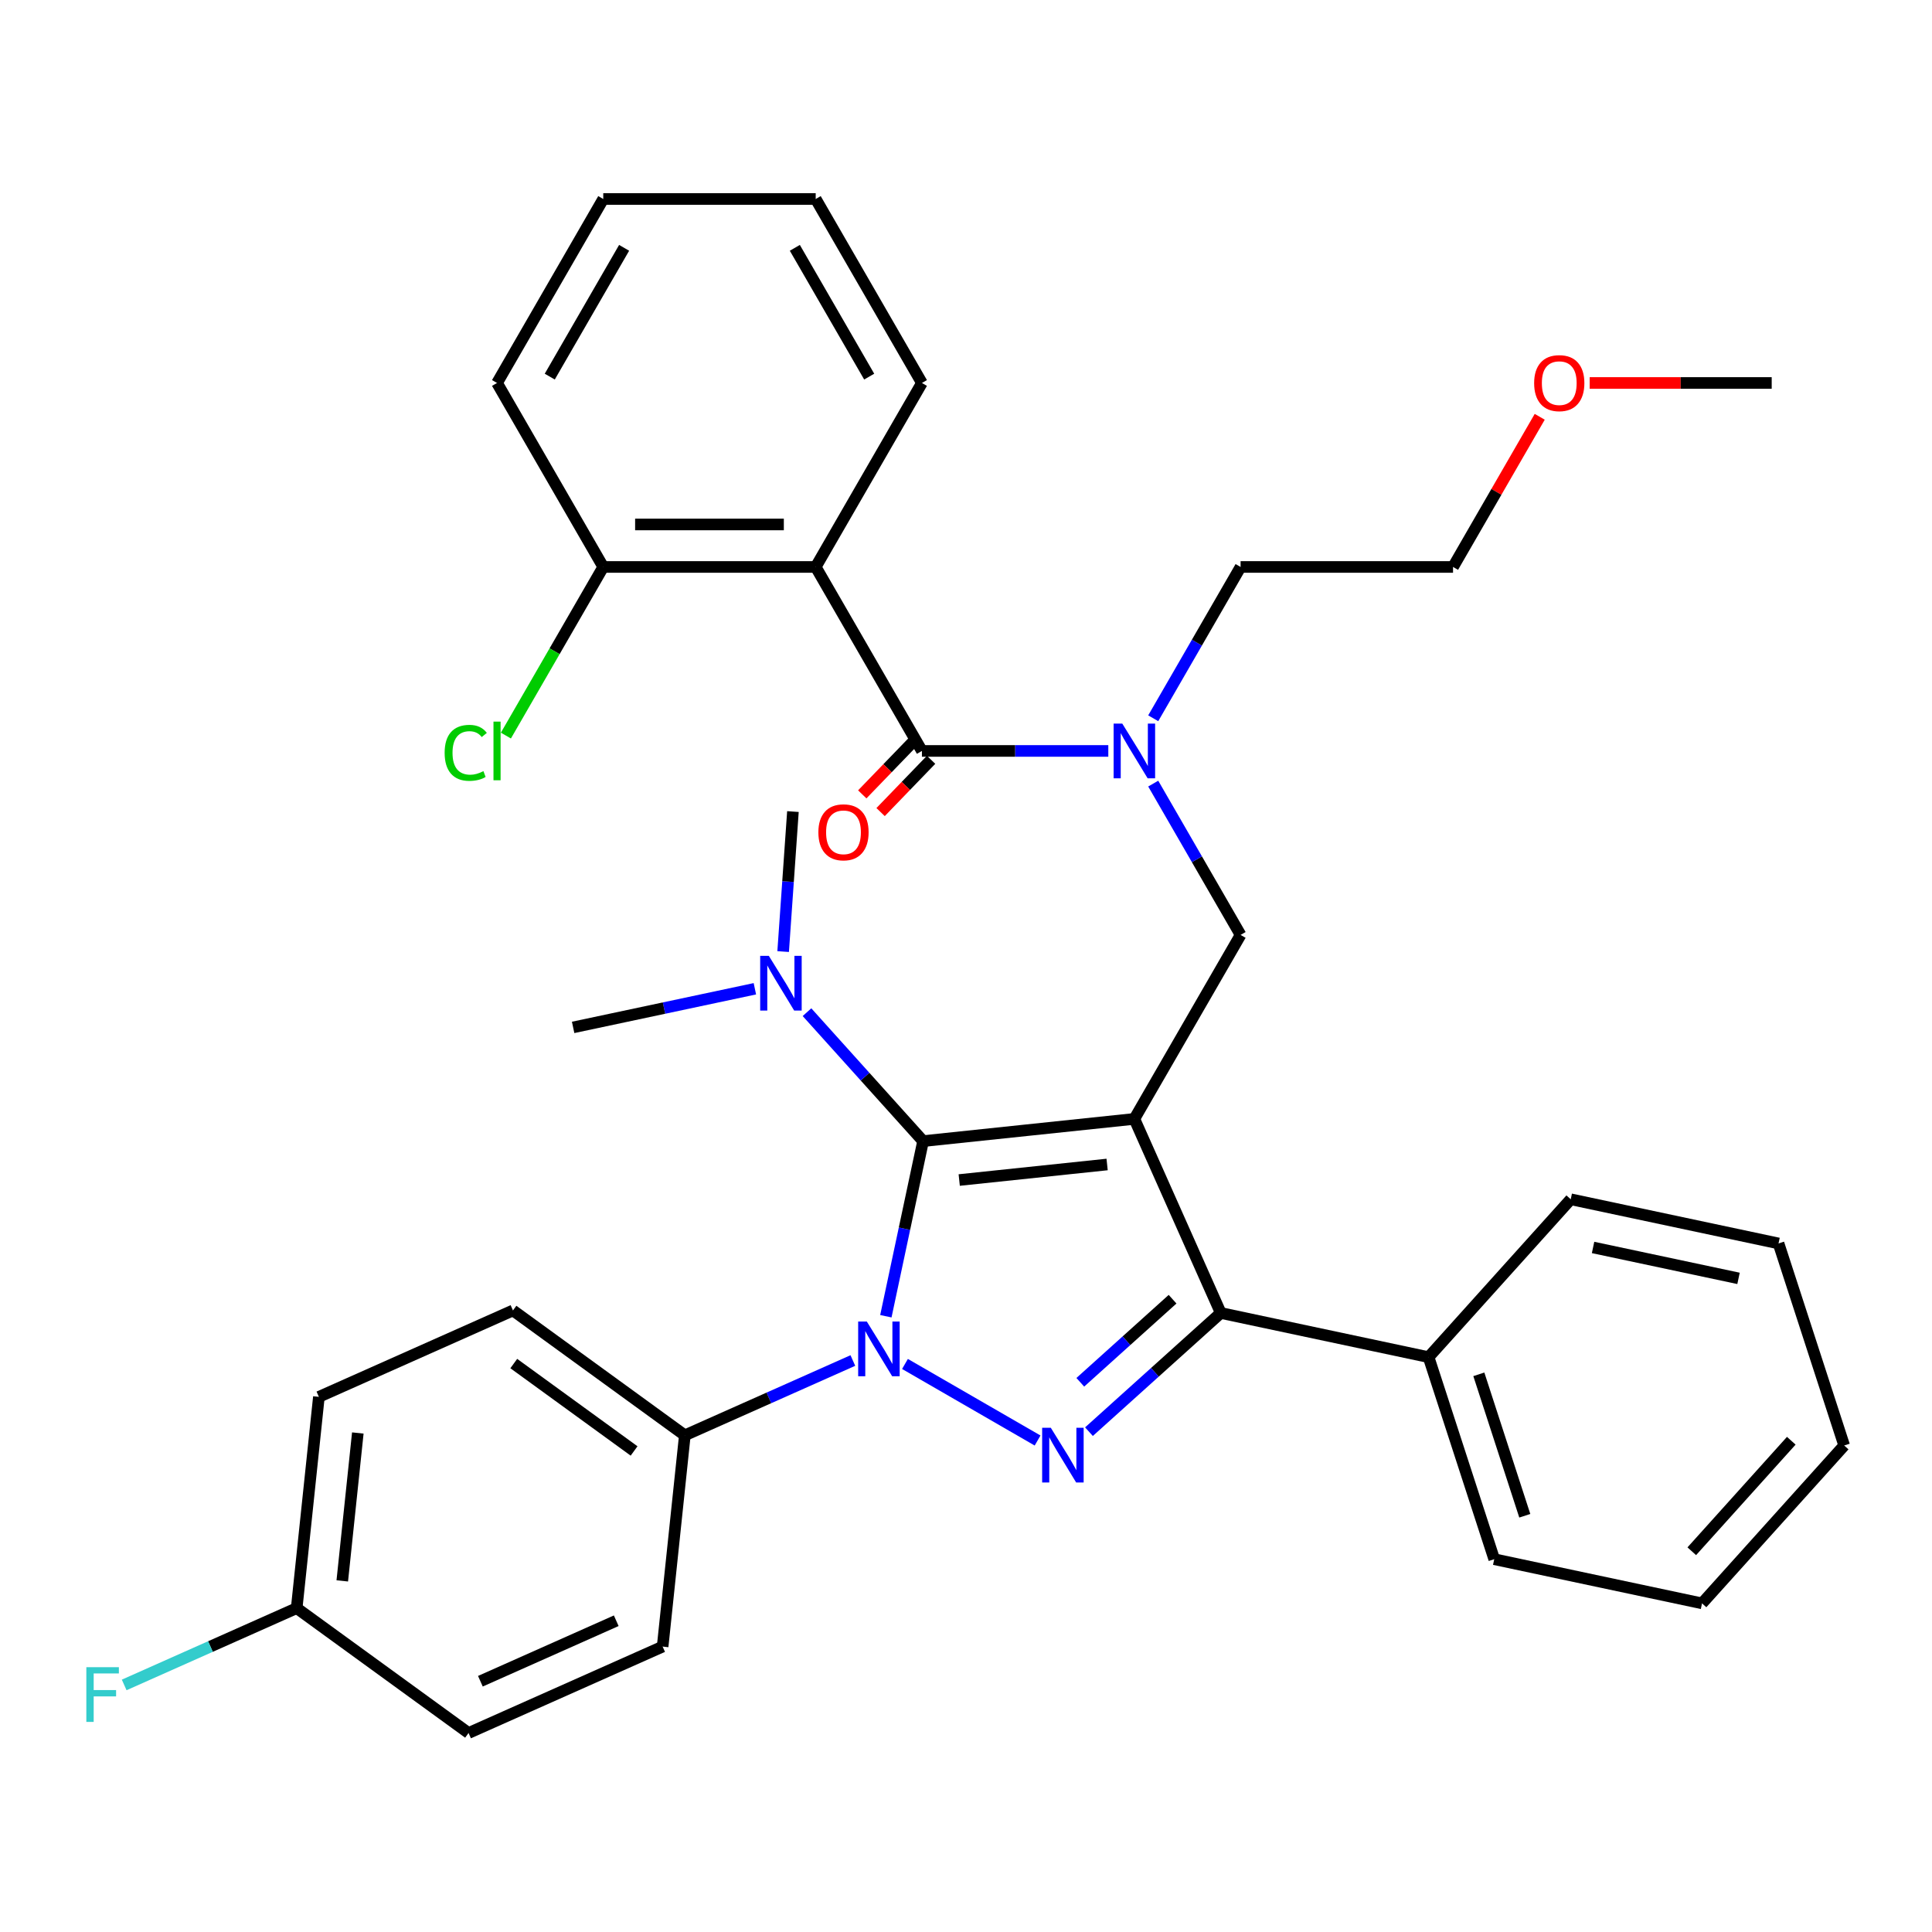<?xml version='1.0' encoding='iso-8859-1'?>
<svg version='1.1' baseProfile='full'
              xmlns='http://www.w3.org/2000/svg'
                      xmlns:rdkit='http://www.rdkit.org/xml'
                      xmlns:xlink='http://www.w3.org/1999/xlink'
                  xml:space='preserve'
width='1000px' height='1000px' viewBox='0 0 1000 1000'>
<!-- END OF HEADER -->
<rect style='opacity:1.0;fill:#FFFFFF;stroke:none' width='1000' height='1000' x='0' y='0'> </rect>
<path class='bond-0' d='M 642.127,483.913 L 587.146,579.142' style='fill:none;fill-rule:evenodd;stroke:#000000;stroke-width:6px;stroke-linecap:butt;stroke-linejoin:miter;stroke-opacity:1' />
<path class='bond-1' d='M 642.127,483.913 L 619.518,444.753' style='fill:none;fill-rule:evenodd;stroke:#000000;stroke-width:6px;stroke-linecap:butt;stroke-linejoin:miter;stroke-opacity:1' />
<path class='bond-1' d='M 619.518,444.753 L 596.909,405.593' style='fill:none;fill-rule:evenodd;stroke:#0000FF;stroke-width:6px;stroke-linecap:butt;stroke-linejoin:miter;stroke-opacity:1' />
<path class='bond-2' d='M 422.205,293.455 L 312.244,293.455' style='fill:none;fill-rule:evenodd;stroke:#000000;stroke-width:6px;stroke-linecap:butt;stroke-linejoin:miter;stroke-opacity:1' />
<path class='bond-2' d='M 405.711,271.463 L 328.738,271.463' style='fill:none;fill-rule:evenodd;stroke:#000000;stroke-width:6px;stroke-linecap:butt;stroke-linejoin:miter;stroke-opacity:1' />
<path class='bond-3' d='M 422.205,293.455 L 477.185,198.226' style='fill:none;fill-rule:evenodd;stroke:#000000;stroke-width:6px;stroke-linecap:butt;stroke-linejoin:miter;stroke-opacity:1' />
<path class='bond-4' d='M 422.205,293.455 L 477.185,388.684' style='fill:none;fill-rule:evenodd;stroke:#000000;stroke-width:6px;stroke-linecap:butt;stroke-linejoin:miter;stroke-opacity:1' />
<path class='bond-5' d='M 573.657,388.684 L 525.421,388.684' style='fill:none;fill-rule:evenodd;stroke:#0000FF;stroke-width:6px;stroke-linecap:butt;stroke-linejoin:miter;stroke-opacity:1' />
<path class='bond-5' d='M 525.421,388.684 L 477.185,388.684' style='fill:none;fill-rule:evenodd;stroke:#000000;stroke-width:6px;stroke-linecap:butt;stroke-linejoin:miter;stroke-opacity:1' />
<path class='bond-6' d='M 596.909,371.775 L 619.518,332.615' style='fill:none;fill-rule:evenodd;stroke:#0000FF;stroke-width:6px;stroke-linecap:butt;stroke-linejoin:miter;stroke-opacity:1' />
<path class='bond-6' d='M 619.518,332.615 L 642.127,293.455' style='fill:none;fill-rule:evenodd;stroke:#000000;stroke-width:6px;stroke-linecap:butt;stroke-linejoin:miter;stroke-opacity:1' />
<path class='bond-7' d='M 472.44,384.101 L 459.372,397.631' style='fill:none;fill-rule:evenodd;stroke:#000000;stroke-width:6px;stroke-linecap:butt;stroke-linejoin:miter;stroke-opacity:1' />
<path class='bond-7' d='M 459.372,397.631 L 446.304,411.162' style='fill:none;fill-rule:evenodd;stroke:#FF0000;stroke-width:6px;stroke-linecap:butt;stroke-linejoin:miter;stroke-opacity:1' />
<path class='bond-7' d='M 481.931,393.267 L 468.863,406.798' style='fill:none;fill-rule:evenodd;stroke:#000000;stroke-width:6px;stroke-linecap:butt;stroke-linejoin:miter;stroke-opacity:1' />
<path class='bond-7' d='M 468.863,406.798 L 455.796,420.329' style='fill:none;fill-rule:evenodd;stroke:#FF0000;stroke-width:6px;stroke-linecap:butt;stroke-linejoin:miter;stroke-opacity:1' />
<path class='bond-8' d='M 312.244,293.455 L 287.048,337.095' style='fill:none;fill-rule:evenodd;stroke:#000000;stroke-width:6px;stroke-linecap:butt;stroke-linejoin:miter;stroke-opacity:1' />
<path class='bond-8' d='M 287.048,337.095 L 261.853,380.736' style='fill:none;fill-rule:evenodd;stroke:#00CC00;stroke-width:6px;stroke-linecap:butt;stroke-linejoin:miter;stroke-opacity:1' />
<path class='bond-9' d='M 312.244,293.455 L 257.264,198.226' style='fill:none;fill-rule:evenodd;stroke:#000000;stroke-width:6px;stroke-linecap:butt;stroke-linejoin:miter;stroke-opacity:1' />
<path class='bond-10' d='M 458.52,681.285 L 468.154,635.96' style='fill:none;fill-rule:evenodd;stroke:#0000FF;stroke-width:6px;stroke-linecap:butt;stroke-linejoin:miter;stroke-opacity:1' />
<path class='bond-10' d='M 468.154,635.96 L 477.788,590.636' style='fill:none;fill-rule:evenodd;stroke:#000000;stroke-width:6px;stroke-linecap:butt;stroke-linejoin:miter;stroke-opacity:1' />
<path class='bond-11' d='M 468.415,705.982 L 537.055,745.611' style='fill:none;fill-rule:evenodd;stroke:#0000FF;stroke-width:6px;stroke-linecap:butt;stroke-linejoin:miter;stroke-opacity:1' />
<path class='bond-12' d='M 441.437,704.2 L 397.954,723.559' style='fill:none;fill-rule:evenodd;stroke:#0000FF;stroke-width:6px;stroke-linecap:butt;stroke-linejoin:miter;stroke-opacity:1' />
<path class='bond-12' d='M 397.954,723.559 L 354.471,742.919' style='fill:none;fill-rule:evenodd;stroke:#000000;stroke-width:6px;stroke-linecap:butt;stroke-linejoin:miter;stroke-opacity:1' />
<path class='bond-13' d='M 477.788,590.636 L 447.743,557.268' style='fill:none;fill-rule:evenodd;stroke:#000000;stroke-width:6px;stroke-linecap:butt;stroke-linejoin:miter;stroke-opacity:1' />
<path class='bond-13' d='M 447.743,557.268 L 417.699,523.9' style='fill:none;fill-rule:evenodd;stroke:#0000FF;stroke-width:6px;stroke-linecap:butt;stroke-linejoin:miter;stroke-opacity:1' />
<path class='bond-14' d='M 477.788,590.636 L 587.146,579.142' style='fill:none;fill-rule:evenodd;stroke:#000000;stroke-width:6px;stroke-linecap:butt;stroke-linejoin:miter;stroke-opacity:1' />
<path class='bond-14' d='M 496.49,610.784 L 573.041,602.738' style='fill:none;fill-rule:evenodd;stroke:#000000;stroke-width:6px;stroke-linecap:butt;stroke-linejoin:miter;stroke-opacity:1' />
<path class='bond-15' d='M 587.146,579.142 L 631.871,679.596' style='fill:none;fill-rule:evenodd;stroke:#000000;stroke-width:6px;stroke-linecap:butt;stroke-linejoin:miter;stroke-opacity:1' />
<path class='bond-16' d='M 631.871,679.596 L 739.429,702.458' style='fill:none;fill-rule:evenodd;stroke:#000000;stroke-width:6px;stroke-linecap:butt;stroke-linejoin:miter;stroke-opacity:1' />
<path class='bond-17' d='M 631.871,679.596 L 597.758,710.313' style='fill:none;fill-rule:evenodd;stroke:#000000;stroke-width:6px;stroke-linecap:butt;stroke-linejoin:miter;stroke-opacity:1' />
<path class='bond-17' d='M 597.758,710.313 L 563.644,741.029' style='fill:none;fill-rule:evenodd;stroke:#0000FF;stroke-width:6px;stroke-linecap:butt;stroke-linejoin:miter;stroke-opacity:1' />
<path class='bond-17' d='M 606.922,672.468 L 583.042,693.969' style='fill:none;fill-rule:evenodd;stroke:#000000;stroke-width:6px;stroke-linecap:butt;stroke-linejoin:miter;stroke-opacity:1' />
<path class='bond-17' d='M 583.042,693.969 L 559.162,715.471' style='fill:none;fill-rule:evenodd;stroke:#0000FF;stroke-width:6px;stroke-linecap:butt;stroke-linejoin:miter;stroke-opacity:1' />
<path class='bond-18' d='M 796.959,215.735 L 774.524,254.595' style='fill:none;fill-rule:evenodd;stroke:#FF0000;stroke-width:6px;stroke-linecap:butt;stroke-linejoin:miter;stroke-opacity:1' />
<path class='bond-18' d='M 774.524,254.595 L 752.088,293.455' style='fill:none;fill-rule:evenodd;stroke:#000000;stroke-width:6px;stroke-linecap:butt;stroke-linejoin:miter;stroke-opacity:1' />
<path class='bond-19' d='M 822.817,198.226 L 869.923,198.226' style='fill:none;fill-rule:evenodd;stroke:#FF0000;stroke-width:6px;stroke-linecap:butt;stroke-linejoin:miter;stroke-opacity:1' />
<path class='bond-19' d='M 869.923,198.226 L 917.029,198.226' style='fill:none;fill-rule:evenodd;stroke:#000000;stroke-width:6px;stroke-linecap:butt;stroke-linejoin:miter;stroke-opacity:1' />
<path class='bond-20' d='M 642.127,293.455 L 752.088,293.455' style='fill:none;fill-rule:evenodd;stroke:#000000;stroke-width:6px;stroke-linecap:butt;stroke-linejoin:miter;stroke-opacity:1' />
<path class='bond-21' d='M 390.721,511.786 L 343.686,521.784' style='fill:none;fill-rule:evenodd;stroke:#0000FF;stroke-width:6px;stroke-linecap:butt;stroke-linejoin:miter;stroke-opacity:1' />
<path class='bond-21' d='M 343.686,521.784 L 296.652,531.781' style='fill:none;fill-rule:evenodd;stroke:#000000;stroke-width:6px;stroke-linecap:butt;stroke-linejoin:miter;stroke-opacity:1' />
<path class='bond-22' d='M 405.355,492.532 L 407.886,456.3' style='fill:none;fill-rule:evenodd;stroke:#0000FF;stroke-width:6px;stroke-linecap:butt;stroke-linejoin:miter;stroke-opacity:1' />
<path class='bond-22' d='M 407.886,456.3 L 410.418,420.067' style='fill:none;fill-rule:evenodd;stroke:#000000;stroke-width:6px;stroke-linecap:butt;stroke-linejoin:miter;stroke-opacity:1' />
<path class='bond-23' d='M 354.471,742.919 L 265.511,678.286' style='fill:none;fill-rule:evenodd;stroke:#000000;stroke-width:6px;stroke-linecap:butt;stroke-linejoin:miter;stroke-opacity:1' />
<path class='bond-23' d='M 328.201,751.016 L 265.929,705.773' style='fill:none;fill-rule:evenodd;stroke:#000000;stroke-width:6px;stroke-linecap:butt;stroke-linejoin:miter;stroke-opacity:1' />
<path class='bond-24' d='M 354.471,742.919 L 342.977,852.278' style='fill:none;fill-rule:evenodd;stroke:#000000;stroke-width:6px;stroke-linecap:butt;stroke-linejoin:miter;stroke-opacity:1' />
<path class='bond-25' d='M 153.563,832.369 L 165.057,723.011' style='fill:none;fill-rule:evenodd;stroke:#000000;stroke-width:6px;stroke-linecap:butt;stroke-linejoin:miter;stroke-opacity:1' />
<path class='bond-25' d='M 177.159,818.264 L 185.204,741.713' style='fill:none;fill-rule:evenodd;stroke:#000000;stroke-width:6px;stroke-linecap:butt;stroke-linejoin:miter;stroke-opacity:1' />
<path class='bond-26' d='M 153.563,832.369 L 108.92,852.246' style='fill:none;fill-rule:evenodd;stroke:#000000;stroke-width:6px;stroke-linecap:butt;stroke-linejoin:miter;stroke-opacity:1' />
<path class='bond-26' d='M 108.92,852.246 L 64.278,872.122' style='fill:none;fill-rule:evenodd;stroke:#33CCCC;stroke-width:6px;stroke-linecap:butt;stroke-linejoin:miter;stroke-opacity:1' />
<path class='bond-27' d='M 153.563,832.369 L 242.523,897.003' style='fill:none;fill-rule:evenodd;stroke:#000000;stroke-width:6px;stroke-linecap:butt;stroke-linejoin:miter;stroke-opacity:1' />
<path class='bond-28' d='M 739.429,702.458 L 773.409,807.037' style='fill:none;fill-rule:evenodd;stroke:#000000;stroke-width:6px;stroke-linecap:butt;stroke-linejoin:miter;stroke-opacity:1' />
<path class='bond-28' d='M 765.442,711.349 L 789.228,784.555' style='fill:none;fill-rule:evenodd;stroke:#000000;stroke-width:6px;stroke-linecap:butt;stroke-linejoin:miter;stroke-opacity:1' />
<path class='bond-29' d='M 739.429,702.458 L 813.008,620.741' style='fill:none;fill-rule:evenodd;stroke:#000000;stroke-width:6px;stroke-linecap:butt;stroke-linejoin:miter;stroke-opacity:1' />
<path class='bond-30' d='M 773.409,807.037 L 880.967,829.9' style='fill:none;fill-rule:evenodd;stroke:#000000;stroke-width:6px;stroke-linecap:butt;stroke-linejoin:miter;stroke-opacity:1' />
<path class='bond-31' d='M 880.967,829.9 L 954.545,748.183' style='fill:none;fill-rule:evenodd;stroke:#000000;stroke-width:6px;stroke-linecap:butt;stroke-linejoin:miter;stroke-opacity:1' />
<path class='bond-31' d='M 875.661,802.926 L 927.165,745.725' style='fill:none;fill-rule:evenodd;stroke:#000000;stroke-width:6px;stroke-linecap:butt;stroke-linejoin:miter;stroke-opacity:1' />
<path class='bond-32' d='M 954.545,748.183 L 920.566,643.604' style='fill:none;fill-rule:evenodd;stroke:#000000;stroke-width:6px;stroke-linecap:butt;stroke-linejoin:miter;stroke-opacity:1' />
<path class='bond-33' d='M 920.566,643.604 L 813.008,620.741' style='fill:none;fill-rule:evenodd;stroke:#000000;stroke-width:6px;stroke-linecap:butt;stroke-linejoin:miter;stroke-opacity:1' />
<path class='bond-33' d='M 899.86,661.686 L 824.569,645.682' style='fill:none;fill-rule:evenodd;stroke:#000000;stroke-width:6px;stroke-linecap:butt;stroke-linejoin:miter;stroke-opacity:1' />
<path class='bond-34' d='M 265.511,678.286 L 165.057,723.011' style='fill:none;fill-rule:evenodd;stroke:#000000;stroke-width:6px;stroke-linecap:butt;stroke-linejoin:miter;stroke-opacity:1' />
<path class='bond-35' d='M 342.977,852.278 L 242.523,897.003' style='fill:none;fill-rule:evenodd;stroke:#000000;stroke-width:6px;stroke-linecap:butt;stroke-linejoin:miter;stroke-opacity:1' />
<path class='bond-35' d='M 318.964,838.896 L 248.646,870.203' style='fill:none;fill-rule:evenodd;stroke:#000000;stroke-width:6px;stroke-linecap:butt;stroke-linejoin:miter;stroke-opacity:1' />
<path class='bond-36' d='M 477.185,198.226 L 422.205,102.997' style='fill:none;fill-rule:evenodd;stroke:#000000;stroke-width:6px;stroke-linecap:butt;stroke-linejoin:miter;stroke-opacity:1' />
<path class='bond-36' d='M 449.893,194.938 L 411.406,128.278' style='fill:none;fill-rule:evenodd;stroke:#000000;stroke-width:6px;stroke-linecap:butt;stroke-linejoin:miter;stroke-opacity:1' />
<path class='bond-37' d='M 257.264,198.226 L 312.244,102.997' style='fill:none;fill-rule:evenodd;stroke:#000000;stroke-width:6px;stroke-linecap:butt;stroke-linejoin:miter;stroke-opacity:1' />
<path class='bond-37' d='M 284.557,194.938 L 323.043,128.278' style='fill:none;fill-rule:evenodd;stroke:#000000;stroke-width:6px;stroke-linecap:butt;stroke-linejoin:miter;stroke-opacity:1' />
<path class='bond-38' d='M 422.205,102.997 L 312.244,102.997' style='fill:none;fill-rule:evenodd;stroke:#000000;stroke-width:6px;stroke-linecap:butt;stroke-linejoin:miter;stroke-opacity:1' />
<path  class='atom-2' d='M 580.886 374.524
L 590.166 389.524
Q 591.086 391.004, 592.566 393.684
Q 594.046 396.364, 594.126 396.524
L 594.126 374.524
L 597.886 374.524
L 597.886 402.844
L 594.006 402.844
L 584.046 386.444
Q 582.886 384.524, 581.646 382.324
Q 580.446 380.124, 580.086 379.444
L 580.086 402.844
L 576.406 402.844
L 576.406 374.524
L 580.886 374.524
' fill='#0000FF'/>
<path  class='atom-4' d='M 423.589 430.798
Q 423.589 423.998, 426.949 420.198
Q 430.309 416.398, 436.589 416.398
Q 442.869 416.398, 446.229 420.198
Q 449.589 423.998, 449.589 430.798
Q 449.589 437.678, 446.189 441.598
Q 442.789 445.478, 436.589 445.478
Q 430.349 445.478, 426.949 441.598
Q 423.589 437.718, 423.589 430.798
M 436.589 442.278
Q 440.909 442.278, 443.229 439.398
Q 445.589 436.478, 445.589 430.798
Q 445.589 425.238, 443.229 422.438
Q 440.909 419.598, 436.589 419.598
Q 432.269 419.598, 429.909 422.398
Q 427.589 425.198, 427.589 430.798
Q 427.589 436.518, 429.909 439.398
Q 432.269 442.278, 436.589 442.278
' fill='#FF0000'/>
<path  class='atom-6' d='M 230.144 389.664
Q 230.144 382.624, 233.424 378.944
Q 236.744 375.224, 243.024 375.224
Q 248.864 375.224, 251.984 379.344
L 249.344 381.504
Q 247.064 378.504, 243.024 378.504
Q 238.744 378.504, 236.464 381.384
Q 234.224 384.224, 234.224 389.664
Q 234.224 395.264, 236.544 398.144
Q 238.904 401.024, 243.464 401.024
Q 246.584 401.024, 250.224 399.144
L 251.344 402.144
Q 249.864 403.104, 247.624 403.664
Q 245.384 404.224, 242.904 404.224
Q 236.744 404.224, 233.424 400.464
Q 230.144 396.704, 230.144 389.664
' fill='#00CC00'/>
<path  class='atom-6' d='M 255.424 373.504
L 259.104 373.504
L 259.104 403.864
L 255.424 403.864
L 255.424 373.504
' fill='#00CC00'/>
<path  class='atom-7' d='M 448.666 684.034
L 457.946 699.034
Q 458.866 700.514, 460.346 703.194
Q 461.826 705.874, 461.906 706.034
L 461.906 684.034
L 465.666 684.034
L 465.666 712.354
L 461.786 712.354
L 451.826 695.954
Q 450.666 694.034, 449.426 691.834
Q 448.226 689.634, 447.866 688.954
L 447.866 712.354
L 444.186 712.354
L 444.186 684.034
L 448.666 684.034
' fill='#0000FF'/>
<path  class='atom-11' d='M 543.895 739.014
L 553.175 754.014
Q 554.095 755.494, 555.575 758.174
Q 557.055 760.854, 557.135 761.014
L 557.135 739.014
L 560.895 739.014
L 560.895 767.334
L 557.015 767.334
L 547.055 750.934
Q 545.895 749.014, 544.655 746.814
Q 543.455 744.614, 543.095 743.934
L 543.095 767.334
L 539.415 767.334
L 539.415 739.014
L 543.895 739.014
' fill='#0000FF'/>
<path  class='atom-12' d='M 794.068 198.306
Q 794.068 191.506, 797.428 187.706
Q 800.788 183.906, 807.068 183.906
Q 813.348 183.906, 816.708 187.706
Q 820.068 191.506, 820.068 198.306
Q 820.068 205.186, 816.668 209.106
Q 813.268 212.986, 807.068 212.986
Q 800.828 212.986, 797.428 209.106
Q 794.068 205.226, 794.068 198.306
M 807.068 209.786
Q 811.388 209.786, 813.708 206.906
Q 816.068 203.986, 816.068 198.306
Q 816.068 192.746, 813.708 189.946
Q 811.388 187.106, 807.068 187.106
Q 802.748 187.106, 800.388 189.906
Q 798.068 192.706, 798.068 198.306
Q 798.068 204.026, 800.388 206.906
Q 802.748 209.786, 807.068 209.786
' fill='#FF0000'/>
<path  class='atom-16' d='M 397.95 494.759
L 407.23 509.759
Q 408.15 511.239, 409.63 513.919
Q 411.11 516.599, 411.19 516.759
L 411.19 494.759
L 414.95 494.759
L 414.95 523.079
L 411.07 523.079
L 401.11 506.679
Q 399.95 504.759, 398.71 502.559
Q 397.51 500.359, 397.15 499.679
L 397.15 523.079
L 393.47 523.079
L 393.47 494.759
L 397.95 494.759
' fill='#0000FF'/>
<path  class='atom-27' d='M 44.689 862.934
L 61.529 862.934
L 61.529 866.174
L 48.489 866.174
L 48.489 874.774
L 60.089 874.774
L 60.089 878.054
L 48.489 878.054
L 48.489 891.254
L 44.689 891.254
L 44.689 862.934
' fill='#33CCCC'/>
</svg>
